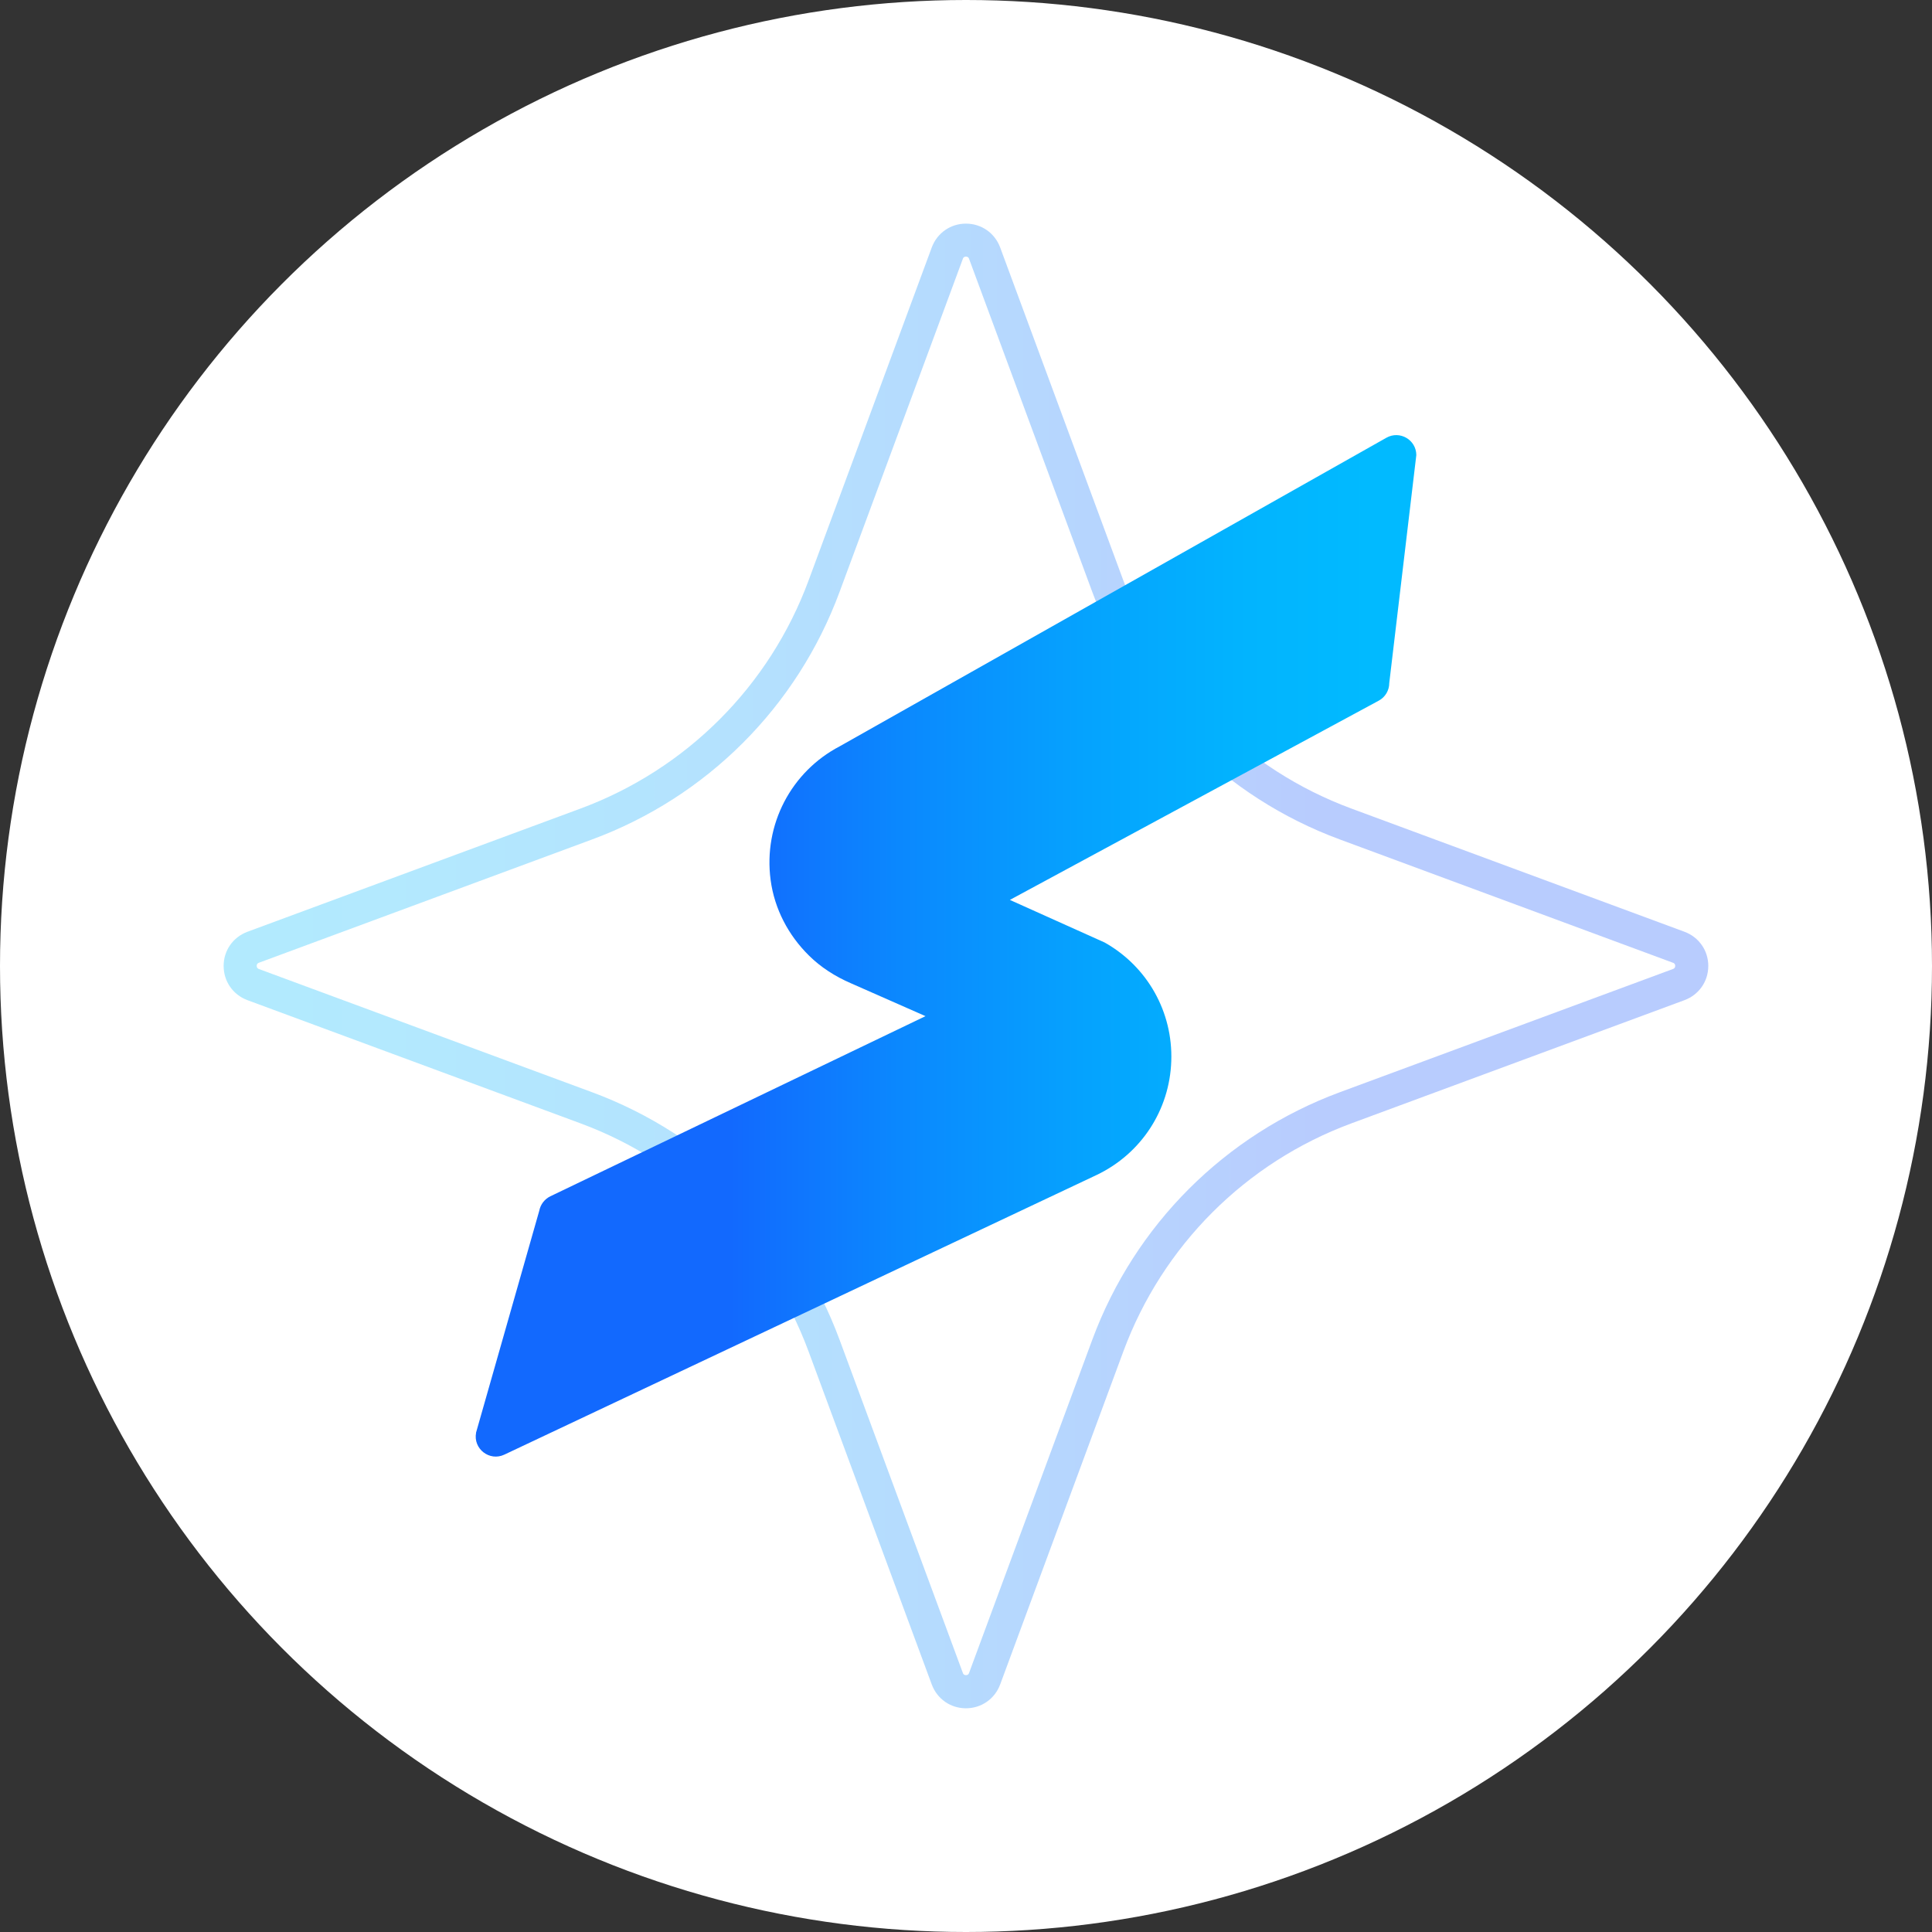 <svg width="24" height="24" viewBox="0 0 24 24" fill="none" xmlns="http://www.w3.org/2000/svg">
<rect x="0" y="0" width="24" height="24" fill="#333333" stroke="none"/>
<circle cx="12" cy="12" r="12" fill="white"/>
<path d="M11.999 21.221C11.808 21.221 11.642 21.105 11.575 20.926L10.044 16.787C9.558 15.473 8.525 14.441 7.212 13.955L3.073 12.424C2.894 12.357 2.778 12.191 2.778 11.999C2.778 11.808 2.894 11.642 3.073 11.575L7.212 10.044C8.526 9.557 9.558 8.525 10.044 7.212L11.575 3.073C11.642 2.894 11.808 2.778 11.999 2.778C12.191 2.778 12.357 2.894 12.424 3.073L13.955 7.212C14.442 8.526 15.474 9.558 16.787 10.044L20.926 11.575C21.105 11.642 21.221 11.808 21.221 11.999C21.221 12.191 21.105 12.357 20.926 12.424L16.787 13.955C15.473 14.441 14.441 15.474 13.955 16.787L12.424 20.926C12.357 21.105 12.191 21.221 11.999 21.221ZM11.999 3.188C11.971 3.188 11.963 3.208 11.961 3.215L10.429 7.354C9.901 8.781 8.781 9.901 7.355 10.428L3.215 11.96C3.209 11.962 3.189 11.97 3.189 11.998C3.189 12.027 3.209 12.034 3.215 12.037L7.355 13.568C8.781 14.096 9.902 15.216 10.429 16.642L11.961 20.782C11.963 20.789 11.971 20.809 11.999 20.809C12.028 20.809 12.036 20.789 12.038 20.782L13.569 16.642C14.097 15.216 15.218 14.096 16.644 13.568L20.783 12.037C20.79 12.034 20.81 12.027 20.81 11.998C20.81 11.97 20.79 11.962 20.783 11.96L16.644 10.428C15.217 9.901 14.097 8.781 13.569 7.354L12.038 3.215C12.036 3.208 12.028 3.188 11.999 3.188Z" fill="url(#paint0_linear_4640_4342)" fill-opacity="0.3"/>
<path d="M5.913 17.799L6.699 15.04C6.714 14.962 6.765 14.896 6.836 14.861L11.497 12.623L10.567 12.213C10.376 12.13 10.197 12.017 10.049 11.87C9.794 11.619 9.621 11.292 9.573 10.932C9.481 10.243 9.83 9.585 10.431 9.271L17.222 5.438C17.388 5.344 17.593 5.463 17.594 5.653L17.258 8.484C17.258 8.576 17.208 8.661 17.127 8.704L12.545 11.179L13.722 11.708C14.254 12.007 14.571 12.572 14.55 13.181C14.53 13.79 14.175 14.331 13.627 14.594L6.265 18.07C6.081 18.157 5.876 17.998 5.914 17.798L5.913 17.799ZM13.19 11.81C13.19 11.81 13.189 11.81 13.189 11.81H13.19V11.81Z" fill="url(#paint1_linear_4640_4342)"/>
<defs>
<linearGradient id="paint0_linear_4640_4342" x1="2.778" y1="11.999" x2="21.222" y2="11.999" gradientUnits="userSpaceOnUse">
<stop stop-color="#01BCFF"/>
<stop offset="0.12" stop-color="#02B6FE"/>
<stop offset="0.29" stop-color="#05A5FE"/>
<stop offset="0.47" stop-color="#0A8AFE"/>
<stop offset="0.67" stop-color="#1264FE"/>
<stop offset="0.73" stop-color="#1558FE"/>
</linearGradient>
<linearGradient id="paint1_linear_4640_4342" x1="5.909" y1="11.75" x2="17.594" y2="11.75" gradientUnits="userSpaceOnUse">
<stop offset="0.27" stop-color="#1269FE"/>
<stop offset="0.45" stop-color="#0B88FE"/>
<stop offset="0.65" stop-color="#05A3FE"/>
<stop offset="0.82" stop-color="#02B4FE"/>
<stop offset="0.95" stop-color="#01BAFF"/>
</linearGradient>
</defs>
</svg>
